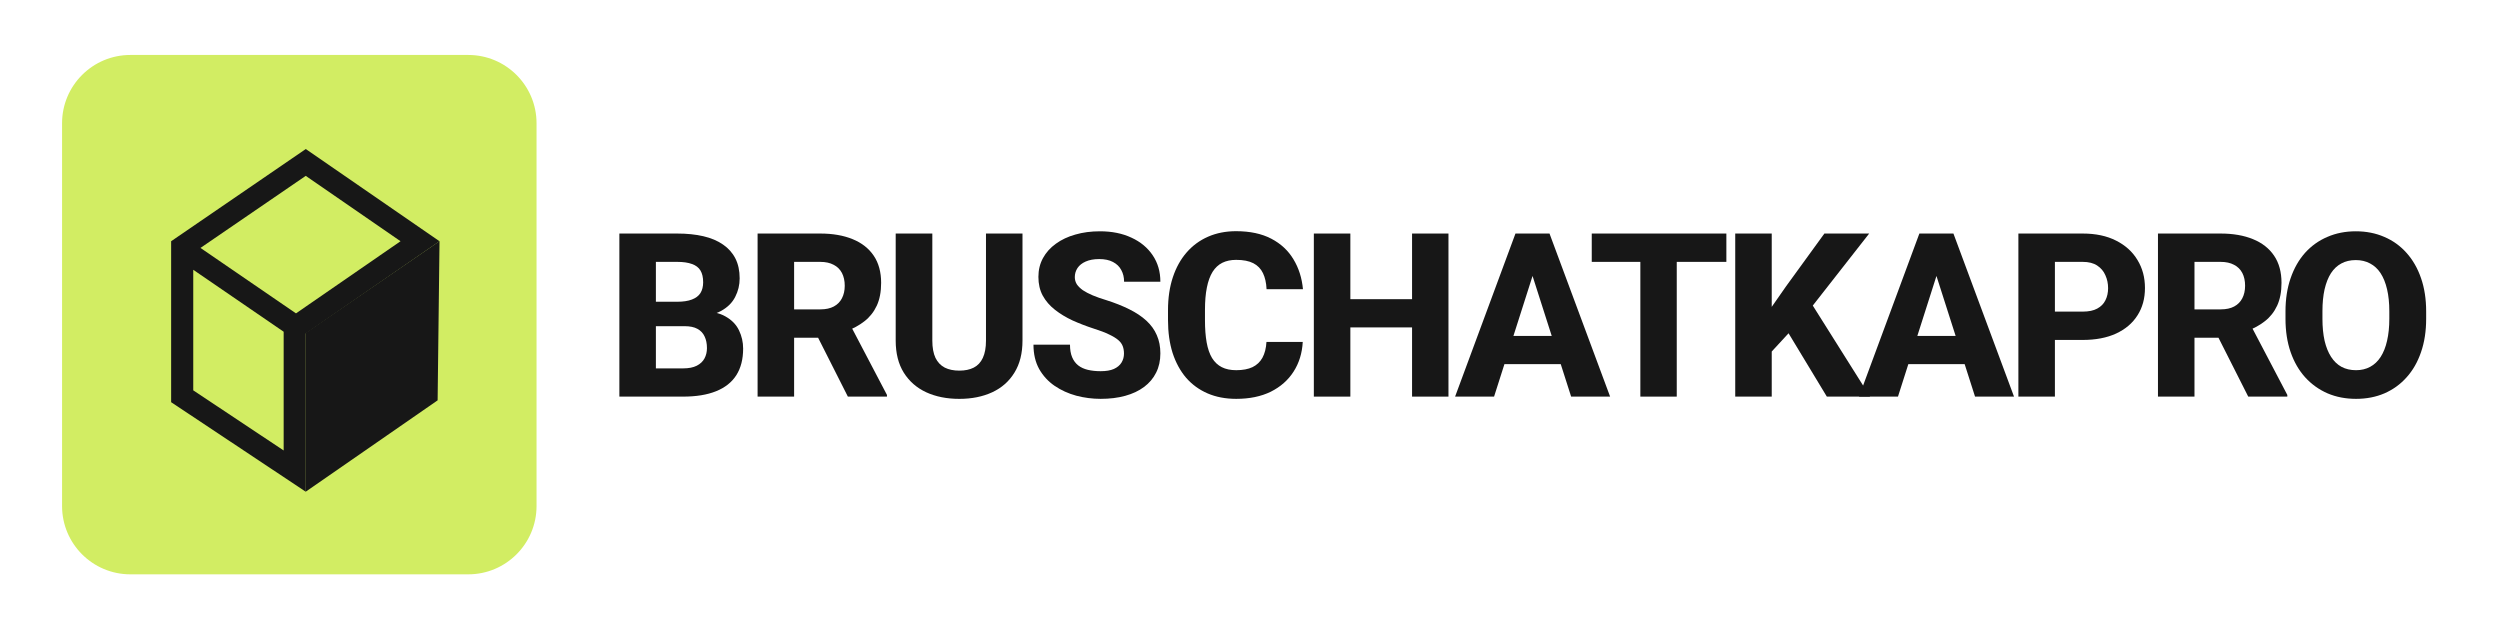 <?xml version="1.0" encoding="UTF-8"?> <svg xmlns="http://www.w3.org/2000/svg" width="183" height="47" viewBox="0 0 183 47" fill="none"><path d="M4.543 9.023C4.543 6.262 6.782 4.023 9.543 4.023H34.275C37.037 4.023 39.275 6.262 39.275 9.023V37.041C39.275 39.802 37.037 42.041 34.275 42.041H9.543C6.782 42.041 4.543 39.802 4.543 37.041V9.023Z" fill="#D2ED63"></path><path d="M177.595 22.801V23.334C177.595 24.242 177.47 25.056 177.218 25.778C176.972 26.499 176.62 27.114 176.161 27.622C175.707 28.131 175.166 28.521 174.537 28.795C173.914 29.062 173.223 29.196 172.463 29.196C171.703 29.196 171.009 29.062 170.381 28.795C169.752 28.521 169.205 28.131 168.741 27.622C168.282 27.114 167.926 26.499 167.675 25.778C167.424 25.056 167.298 24.242 167.298 23.334V22.801C167.298 21.894 167.424 21.08 167.675 20.358C167.926 19.631 168.279 19.014 168.733 18.505C169.192 17.997 169.736 17.609 170.364 17.341C170.993 17.068 171.687 16.931 172.447 16.931C173.206 16.931 173.901 17.068 174.529 17.341C175.158 17.609 175.699 17.997 176.152 18.505C176.612 19.014 176.967 19.631 177.218 20.358C177.47 21.08 177.595 21.894 177.595 22.801ZM174.898 23.334V22.785C174.898 22.178 174.843 21.643 174.734 21.178C174.625 20.708 174.466 20.314 174.259 19.997C174.051 19.68 173.794 19.443 173.488 19.284C173.182 19.12 172.835 19.038 172.447 19.038C172.042 19.038 171.69 19.12 171.389 19.284C171.088 19.443 170.834 19.68 170.627 19.997C170.424 20.314 170.269 20.708 170.159 21.178C170.055 21.643 170.003 22.178 170.003 22.785V23.334C170.003 23.936 170.055 24.471 170.159 24.941C170.269 25.406 170.427 25.799 170.635 26.122C170.842 26.444 171.097 26.688 171.397 26.852C171.703 27.016 172.059 27.098 172.463 27.098C172.851 27.098 173.195 27.016 173.496 26.852C173.802 26.688 174.059 26.444 174.267 26.122C174.474 25.799 174.63 25.406 174.734 24.941C174.843 24.471 174.898 23.936 174.898 23.334Z" fill="#171717"></path><path d="M157.963 17.095H162.546C163.459 17.095 164.249 17.232 164.915 17.505C165.588 17.778 166.104 18.183 166.465 18.719C166.826 19.254 167.006 19.916 167.006 20.703C167.006 21.358 166.899 21.916 166.686 22.375C166.473 22.834 166.173 23.214 165.784 23.515C165.402 23.815 164.954 24.059 164.44 24.244L163.571 24.72H159.668L159.652 22.646H162.554C162.953 22.646 163.284 22.575 163.546 22.433C163.809 22.291 164.005 22.091 164.137 21.834C164.273 21.572 164.341 21.266 164.341 20.916C164.341 20.555 164.273 20.244 164.137 19.981C164 19.719 163.798 19.519 163.53 19.383C163.267 19.241 162.94 19.169 162.546 19.169H160.636V29.032H157.963V17.095ZM164.571 29.032L161.89 23.728L164.71 23.72L167.432 28.91V29.032H164.571Z" fill="#171717"></path><path d="M152.452 24.884H149.451V22.81H152.452C152.895 22.81 153.25 22.736 153.518 22.588C153.791 22.441 153.991 22.238 154.116 21.982C154.248 21.719 154.313 21.424 154.313 21.096C154.313 20.757 154.248 20.443 154.116 20.153C153.991 19.858 153.791 19.62 153.518 19.44C153.25 19.26 152.895 19.169 152.452 19.169H150.419V29.032H147.746V17.095H152.452C153.403 17.095 154.218 17.267 154.895 17.612C155.579 17.956 156.101 18.429 156.461 19.03C156.828 19.626 157.011 20.309 157.011 21.08C157.011 21.851 156.828 22.52 156.461 23.088C156.101 23.657 155.579 24.1 154.895 24.417C154.218 24.728 153.403 24.884 152.452 24.884Z" fill="#171717"></path><path d="M142.015 19.366L138.932 29.032H136.079L140.498 17.095H142.302L142.015 19.366ZM144.573 29.032L141.482 19.366L141.162 17.095H142.991L147.426 29.032H144.573ZM144.442 24.589V26.655H138.219V24.589H144.442Z" fill="#171717"></path><path d="M129.691 17.095V29.032H127.019V17.095H129.691ZM136.824 17.095L132.151 23.064L129.429 26.015L128.945 23.531L130.741 20.957L133.545 17.095H136.824ZM133.725 29.032L130.429 23.58L132.463 21.998L136.89 29.032H133.725Z" fill="#171717"></path><path d="M122.738 17.095V29.032H120.074V17.095H122.738ZM126.37 17.095V19.169H116.516V17.095H126.37Z" fill="#171717"></path><path d="M112.449 19.366L109.366 29.032H106.513L110.932 17.095H112.736L112.449 19.366ZM115.007 29.032L111.916 19.366L111.596 17.095H113.424L117.86 29.032H115.007ZM114.875 24.589V26.655H108.653V24.589H114.875Z" fill="#171717"></path><path d="M104.183 21.9V23.966H98.001V21.9H104.183ZM98.846 17.095V29.032H96.173V17.095H98.846ZM106.028 17.095V29.032H103.363V17.095H106.028Z" fill="#171717"></path><path d="M92.705 25.031H95.361C95.317 25.851 95.093 26.576 94.689 27.204C94.29 27.827 93.735 28.316 93.025 28.672C92.314 29.021 91.469 29.196 90.491 29.196C89.71 29.196 89.01 29.062 88.392 28.795C87.775 28.527 87.25 28.144 86.818 27.647C86.392 27.144 86.064 26.54 85.834 25.835C85.61 25.124 85.498 24.324 85.498 23.433V22.703C85.498 21.812 85.616 21.011 85.851 20.301C86.086 19.59 86.422 18.983 86.859 18.481C87.296 17.978 87.821 17.592 88.433 17.325C89.045 17.057 89.729 16.923 90.483 16.923C91.499 16.923 92.358 17.106 93.057 17.472C93.757 17.838 94.298 18.341 94.681 18.981C95.069 19.62 95.301 20.35 95.377 21.17H92.713C92.691 20.705 92.604 20.314 92.451 19.997C92.297 19.675 92.062 19.432 91.746 19.268C91.428 19.104 91.008 19.022 90.483 19.022C90.1 19.022 89.764 19.093 89.474 19.235C89.19 19.377 88.952 19.598 88.761 19.899C88.575 20.2 88.436 20.582 88.343 21.047C88.25 21.506 88.204 22.052 88.204 22.686V23.433C88.204 24.061 88.245 24.605 88.327 25.064C88.409 25.523 88.54 25.903 88.72 26.204C88.906 26.504 89.144 26.729 89.433 26.876C89.723 27.024 90.076 27.098 90.491 27.098C90.967 27.098 91.363 27.024 91.68 26.876C91.997 26.723 92.24 26.494 92.41 26.187C92.579 25.881 92.677 25.496 92.705 25.031Z" fill="#171717"></path><path d="M82.275 25.884C82.275 25.682 82.245 25.502 82.185 25.343C82.125 25.179 82.015 25.029 81.857 24.892C81.698 24.756 81.474 24.619 81.184 24.482C80.895 24.34 80.515 24.195 80.045 24.048C79.509 23.873 78.998 23.676 78.512 23.457C78.031 23.233 77.602 22.974 77.225 22.678C76.847 22.383 76.549 22.039 76.331 21.645C76.118 21.252 76.011 20.793 76.011 20.268C76.011 19.76 76.123 19.301 76.347 18.891C76.571 18.481 76.886 18.131 77.29 17.841C77.695 17.546 78.17 17.322 78.717 17.169C79.263 17.01 79.865 16.931 80.52 16.931C81.395 16.931 82.163 17.087 82.824 17.398C83.491 17.705 84.01 18.136 84.382 18.694C84.754 19.246 84.939 19.888 84.939 20.621H82.283C82.283 20.298 82.215 20.014 82.078 19.768C81.947 19.517 81.745 19.32 81.472 19.178C81.204 19.035 80.868 18.964 80.463 18.964C80.07 18.964 79.739 19.025 79.471 19.145C79.209 19.26 79.009 19.418 78.873 19.62C78.741 19.823 78.676 20.044 78.676 20.284C78.676 20.476 78.725 20.651 78.823 20.809C78.927 20.962 79.075 21.107 79.266 21.244C79.463 21.375 79.703 21.501 79.987 21.621C80.272 21.741 80.597 21.856 80.963 21.965C81.603 22.167 82.168 22.392 82.66 22.637C83.158 22.883 83.576 23.162 83.915 23.474C84.254 23.785 84.508 24.138 84.677 24.531C84.852 24.925 84.939 25.37 84.939 25.868C84.939 26.398 84.836 26.868 84.628 27.278C84.426 27.688 84.131 28.038 83.743 28.327C83.36 28.612 82.901 28.828 82.365 28.975C81.829 29.123 81.231 29.196 80.57 29.196C79.968 29.196 79.375 29.12 78.79 28.967C78.206 28.808 77.675 28.568 77.2 28.245C76.73 27.923 76.353 27.513 76.069 27.016C75.79 26.513 75.65 25.917 75.65 25.228H78.323C78.323 25.589 78.375 25.895 78.479 26.146C78.583 26.392 78.73 26.592 78.922 26.745C79.118 26.898 79.356 27.007 79.635 27.073C79.914 27.139 80.225 27.171 80.57 27.171C80.969 27.171 81.291 27.117 81.537 27.007C81.788 26.893 81.974 26.737 82.095 26.54C82.215 26.343 82.275 26.125 82.275 25.884Z" fill="#171717"></path><path d="M72.174 17.095H74.846V24.933C74.846 25.862 74.65 26.644 74.256 27.278C73.868 27.912 73.327 28.39 72.633 28.713C71.939 29.035 71.135 29.197 70.222 29.197C69.304 29.197 68.495 29.035 67.796 28.713C67.101 28.39 66.555 27.912 66.156 27.278C65.762 26.644 65.565 25.862 65.565 24.933V17.095H68.246V24.933C68.246 25.447 68.323 25.868 68.476 26.196C68.635 26.518 68.861 26.756 69.156 26.909C69.452 27.057 69.807 27.13 70.222 27.13C70.638 27.13 70.99 27.057 71.28 26.909C71.575 26.756 71.796 26.518 71.944 26.196C72.097 25.868 72.174 25.447 72.174 24.933V17.095Z" fill="#171717"></path><path d="M55.456 17.095H60.039C60.952 17.095 61.742 17.232 62.409 17.505C63.081 17.778 63.597 18.183 63.958 18.719C64.319 19.254 64.499 19.916 64.499 20.703C64.499 21.358 64.393 21.916 64.18 22.375C63.966 22.834 63.666 23.214 63.278 23.515C62.895 23.815 62.447 24.059 61.933 24.244L61.064 24.72H57.161L57.145 22.646H60.047C60.446 22.646 60.777 22.575 61.039 22.433C61.302 22.291 61.498 22.091 61.63 21.834C61.766 21.572 61.835 21.266 61.835 20.916C61.835 20.555 61.766 20.244 61.63 19.981C61.493 19.719 61.291 19.519 61.023 19.383C60.761 19.241 60.433 19.169 60.039 19.169H58.129V29.032H55.456V17.095ZM62.064 29.032L59.383 23.728L62.204 23.72L64.926 28.91V29.032H62.064Z" fill="#171717"></path><path d="M50.109 23.876H47.043L47.027 22.088H49.56C50.008 22.088 50.372 22.034 50.651 21.924C50.935 21.815 51.143 21.656 51.274 21.449C51.405 21.236 51.471 20.973 51.471 20.662C51.471 20.306 51.405 20.019 51.274 19.801C51.143 19.582 50.935 19.424 50.651 19.325C50.372 19.221 50.011 19.169 49.568 19.169H48.011V29.032H45.338V17.095H49.568C50.284 17.095 50.924 17.161 51.487 17.292C52.05 17.423 52.528 17.625 52.922 17.899C53.321 18.172 53.624 18.514 53.832 18.924C54.039 19.334 54.143 19.817 54.143 20.375C54.143 20.861 54.034 21.315 53.815 21.736C53.602 22.157 53.258 22.498 52.782 22.761C52.307 23.023 51.67 23.165 50.872 23.187L50.109 23.876ZM50.003 29.032H46.363L47.33 26.966H50.003C50.413 26.966 50.746 26.901 51.003 26.77C51.26 26.639 51.449 26.461 51.569 26.237C51.689 26.013 51.749 25.761 51.749 25.483C51.749 25.155 51.692 24.87 51.577 24.63C51.468 24.389 51.293 24.203 51.052 24.072C50.817 23.941 50.503 23.876 50.109 23.876H47.715L47.732 22.088H50.659L51.282 22.793C52.042 22.777 52.648 22.9 53.102 23.162C53.561 23.419 53.892 23.758 54.094 24.179C54.296 24.6 54.398 25.045 54.398 25.515C54.398 26.291 54.231 26.942 53.897 27.467C53.564 27.986 53.069 28.377 52.413 28.639C51.763 28.901 50.959 29.032 50.003 29.032Z" fill="#171717"></path><path d="M22.383 24.366L32.173 17.653L32.034 29.305L22.383 35.989V24.366Z" fill="#171717"></path><path fill-rule="evenodd" clip-rule="evenodd" d="M20.764 24.283L20.764 32.975L14.146 28.573L14.146 19.748L20.764 24.283ZM21.666 22.939L29.319 17.658L22.38 12.873L14.675 18.148L21.666 22.939ZM22.383 10.909L32.17 17.658L22.383 24.411L22.383 35.995L12.527 29.44L12.527 17.658L22.383 10.909Z" fill="#171717"></path></svg> 